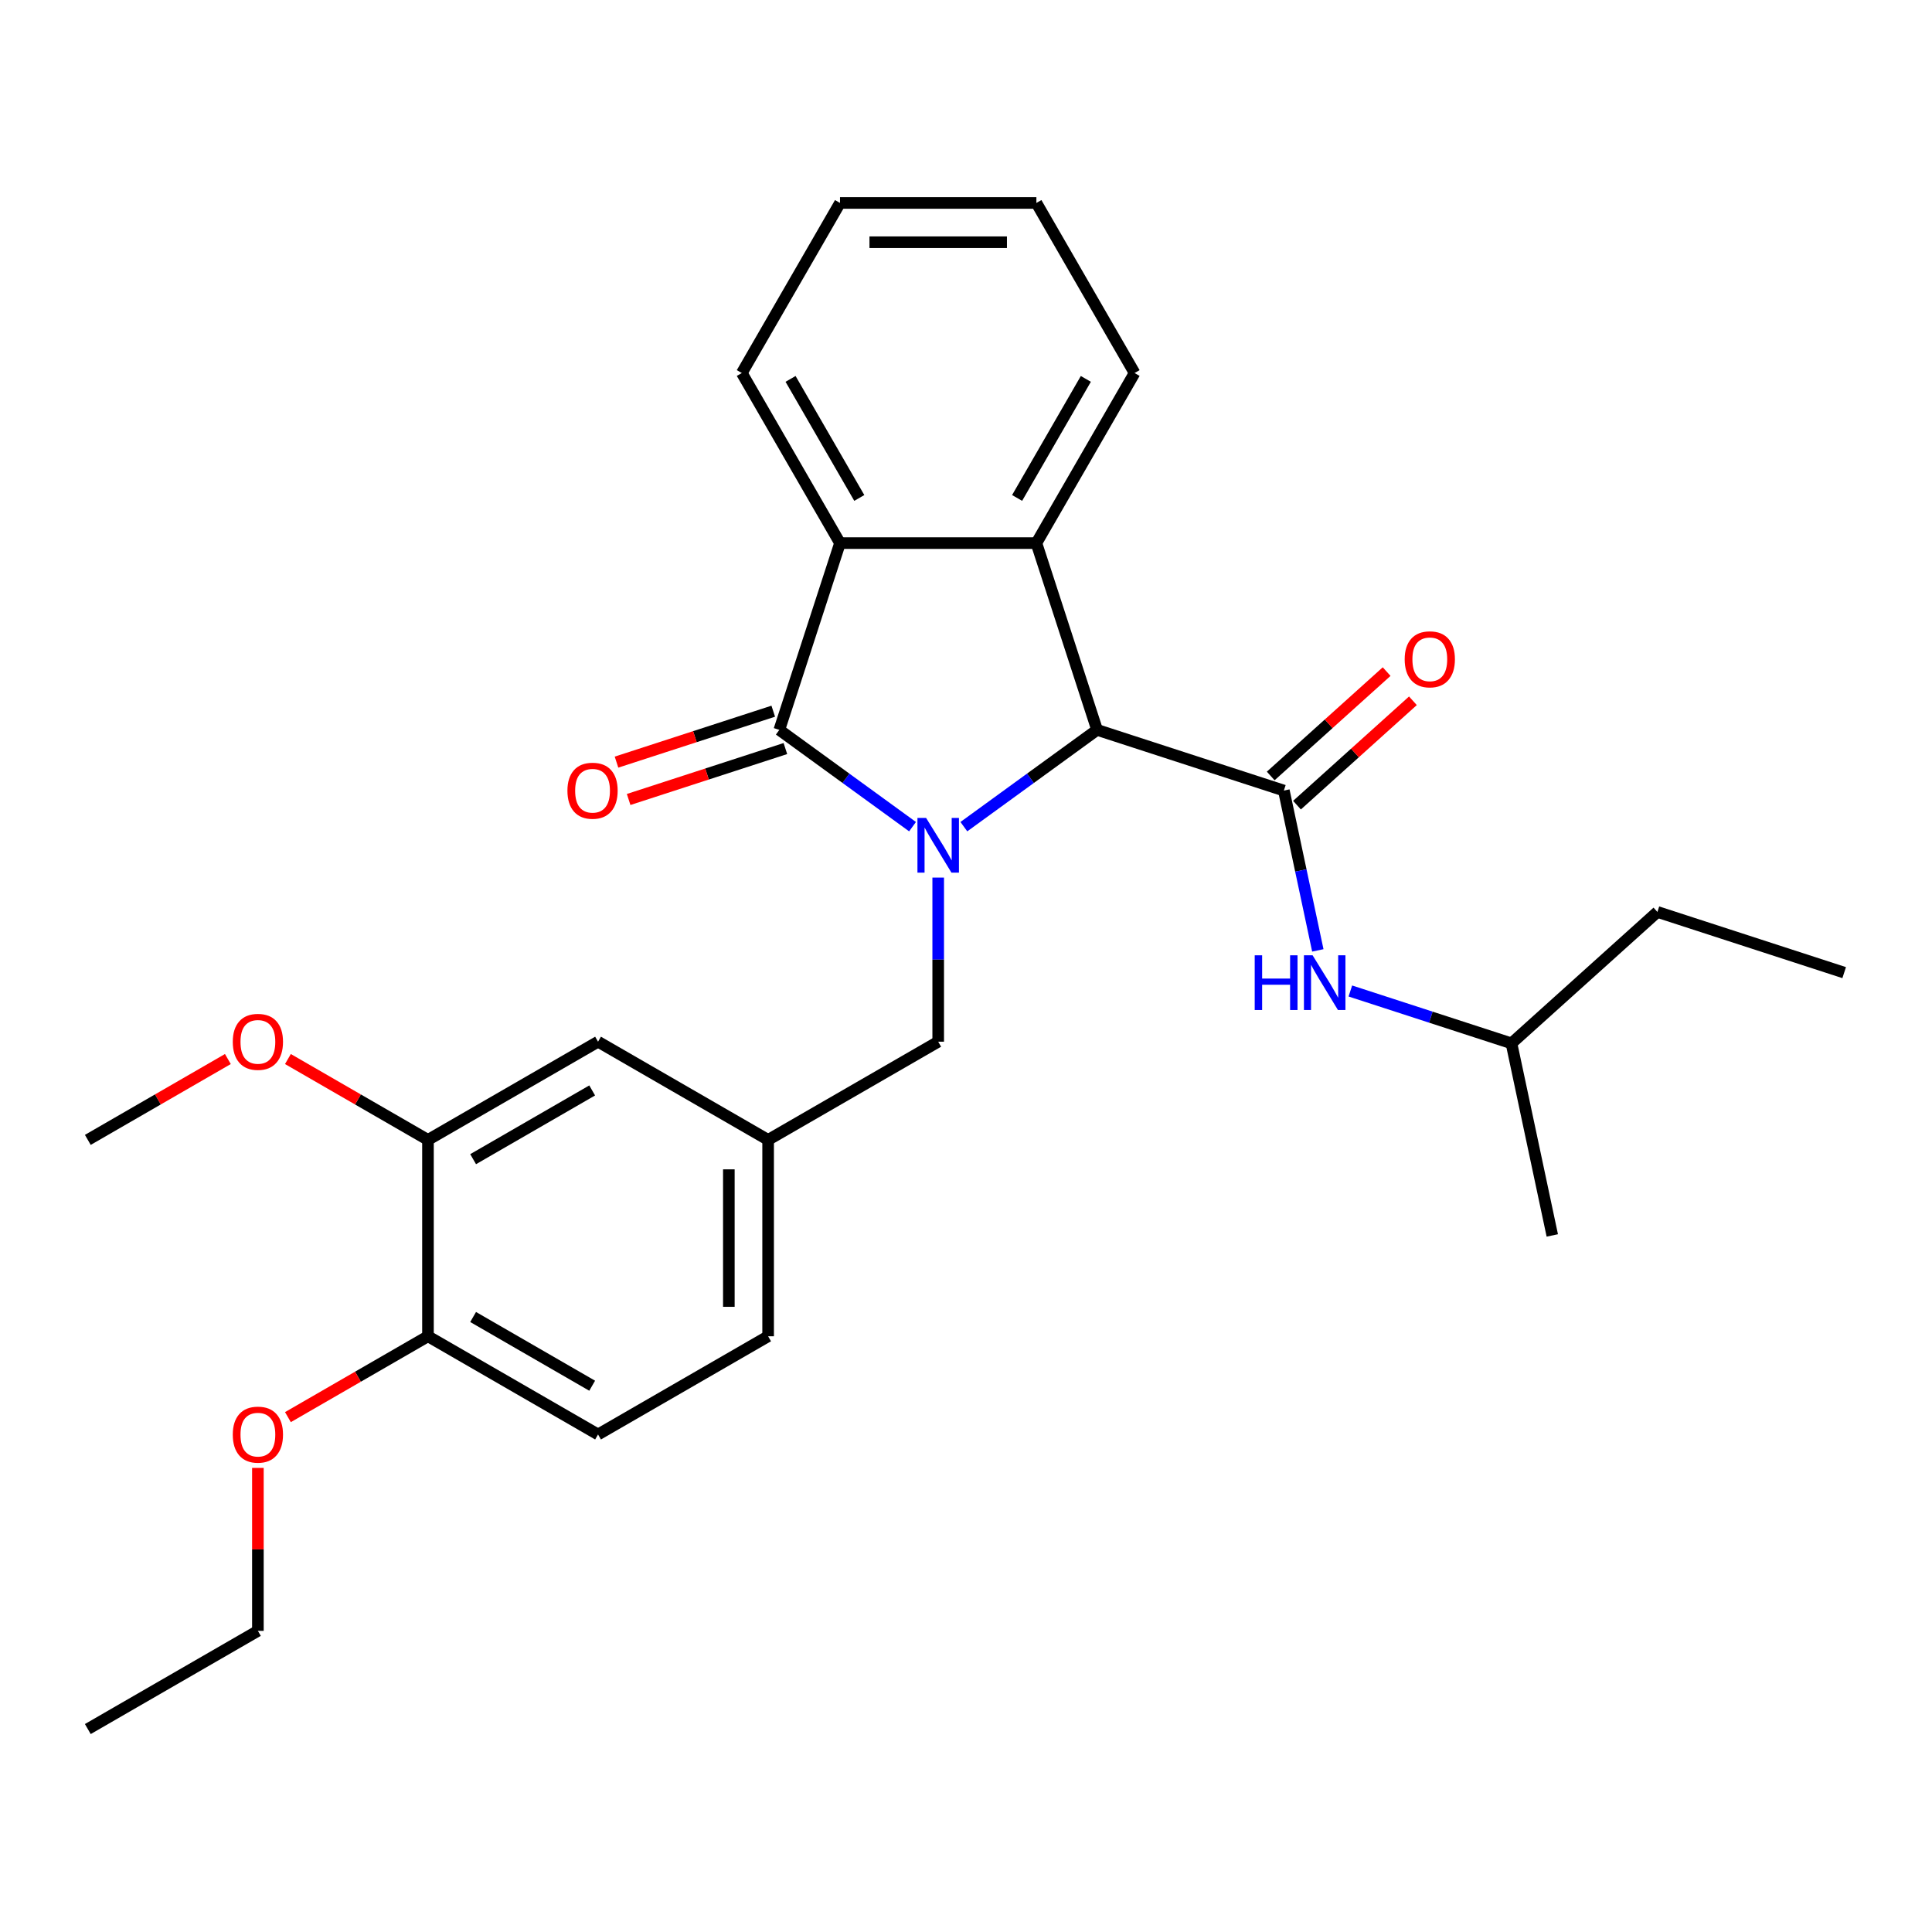 <?xml version='1.0' encoding='iso-8859-1'?>
<svg version='1.1' baseProfile='full'
              xmlns='http://www.w3.org/2000/svg'
                      xmlns:rdkit='http://www.rdkit.org/xml'
                      xmlns:xlink='http://www.w3.org/1999/xlink'
                  xml:space='preserve'
width='1000px' height='1000px' viewBox='0 0 1000 1000'>
<!-- END OF HEADER -->
<rect style='opacity:1.0;fill:#FFFFFF;stroke:none' width='1000' height='1000' x='0' y='0'> </rect>
<path class='bond-0' d='M 472.329,427.881 L 437.852,402.832' style='fill:none;fill-rule:evenodd;stroke:#0000FF;stroke-width:6px;stroke-linecap:butt;stroke-linejoin:miter;stroke-opacity:1' />
<path class='bond-0' d='M 437.852,402.832 L 403.374,377.783' style='fill:none;fill-rule:evenodd;stroke:#000000;stroke-width:6px;stroke-linecap:butt;stroke-linejoin:miter;stroke-opacity:1' />
<path class='bond-1' d='M 498.892,427.881 L 533.369,402.832' style='fill:none;fill-rule:evenodd;stroke:#0000FF;stroke-width:6px;stroke-linecap:butt;stroke-linejoin:miter;stroke-opacity:1' />
<path class='bond-1' d='M 533.369,402.832 L 567.847,377.783' style='fill:none;fill-rule:evenodd;stroke:#000000;stroke-width:6px;stroke-linecap:butt;stroke-linejoin:miter;stroke-opacity:1' />
<path class='bond-6' d='M 485.611,454.232 L 485.611,496.706' style='fill:none;fill-rule:evenodd;stroke:#0000FF;stroke-width:6px;stroke-linecap:butt;stroke-linejoin:miter;stroke-opacity:1' />
<path class='bond-6' d='M 485.611,496.706 L 485.611,539.181' style='fill:none;fill-rule:evenodd;stroke:#000000;stroke-width:6px;stroke-linecap:butt;stroke-linejoin:miter;stroke-opacity:1' />
<path class='bond-4' d='M 403.374,377.783 L 434.786,281.108' style='fill:none;fill-rule:evenodd;stroke:#000000;stroke-width:6px;stroke-linecap:butt;stroke-linejoin:miter;stroke-opacity:1' />
<path class='bond-8' d='M 400.233,368.115 L 359.666,381.296' style='fill:none;fill-rule:evenodd;stroke:#000000;stroke-width:6px;stroke-linecap:butt;stroke-linejoin:miter;stroke-opacity:1' />
<path class='bond-8' d='M 359.666,381.296 L 319.1,394.477' style='fill:none;fill-rule:evenodd;stroke:#FF0000;stroke-width:6px;stroke-linecap:butt;stroke-linejoin:miter;stroke-opacity:1' />
<path class='bond-8' d='M 406.515,387.45 L 365.949,400.631' style='fill:none;fill-rule:evenodd;stroke:#000000;stroke-width:6px;stroke-linecap:butt;stroke-linejoin:miter;stroke-opacity:1' />
<path class='bond-8' d='M 365.949,400.631 L 325.382,413.812' style='fill:none;fill-rule:evenodd;stroke:#FF0000;stroke-width:6px;stroke-linecap:butt;stroke-linejoin:miter;stroke-opacity:1' />
<path class='bond-2' d='M 567.847,377.783 L 664.522,409.194' style='fill:none;fill-rule:evenodd;stroke:#000000;stroke-width:6px;stroke-linecap:butt;stroke-linejoin:miter;stroke-opacity:1' />
<path class='bond-3' d='M 567.847,377.783 L 536.436,281.108' style='fill:none;fill-rule:evenodd;stroke:#000000;stroke-width:6px;stroke-linecap:butt;stroke-linejoin:miter;stroke-opacity:1' />
<path class='bond-5' d='M 664.522,409.194 L 673.314,450.558' style='fill:none;fill-rule:evenodd;stroke:#000000;stroke-width:6px;stroke-linecap:butt;stroke-linejoin:miter;stroke-opacity:1' />
<path class='bond-5' d='M 673.314,450.558 L 682.106,491.921' style='fill:none;fill-rule:evenodd;stroke:#0000FF;stroke-width:6px;stroke-linecap:butt;stroke-linejoin:miter;stroke-opacity:1' />
<path class='bond-9' d='M 671.323,416.748 L 701.323,389.736' style='fill:none;fill-rule:evenodd;stroke:#000000;stroke-width:6px;stroke-linecap:butt;stroke-linejoin:miter;stroke-opacity:1' />
<path class='bond-9' d='M 701.323,389.736 L 731.323,362.725' style='fill:none;fill-rule:evenodd;stroke:#FF0000;stroke-width:6px;stroke-linecap:butt;stroke-linejoin:miter;stroke-opacity:1' />
<path class='bond-9' d='M 657.72,401.64 L 687.72,374.628' style='fill:none;fill-rule:evenodd;stroke:#000000;stroke-width:6px;stroke-linecap:butt;stroke-linejoin:miter;stroke-opacity:1' />
<path class='bond-9' d='M 687.72,374.628 L 717.719,347.617' style='fill:none;fill-rule:evenodd;stroke:#FF0000;stroke-width:6px;stroke-linecap:butt;stroke-linejoin:miter;stroke-opacity:1' />
<path class='bond-15' d='M 536.436,281.108 L 587.26,193.077' style='fill:none;fill-rule:evenodd;stroke:#000000;stroke-width:6px;stroke-linecap:butt;stroke-linejoin:miter;stroke-opacity:1' />
<path class='bond-15' d='M 526.453,257.738 L 562.03,196.116' style='fill:none;fill-rule:evenodd;stroke:#000000;stroke-width:6px;stroke-linecap:butt;stroke-linejoin:miter;stroke-opacity:1' />
<path class='bond-28' d='M 536.436,281.108 L 434.786,281.108' style='fill:none;fill-rule:evenodd;stroke:#000000;stroke-width:6px;stroke-linecap:butt;stroke-linejoin:miter;stroke-opacity:1' />
<path class='bond-17' d='M 434.786,281.108 L 383.961,193.077' style='fill:none;fill-rule:evenodd;stroke:#000000;stroke-width:6px;stroke-linecap:butt;stroke-linejoin:miter;stroke-opacity:1' />
<path class='bond-17' d='M 444.768,257.738 L 409.191,196.116' style='fill:none;fill-rule:evenodd;stroke:#000000;stroke-width:6px;stroke-linecap:butt;stroke-linejoin:miter;stroke-opacity:1' />
<path class='bond-19' d='M 698.937,512.938 L 740.634,526.486' style='fill:none;fill-rule:evenodd;stroke:#0000FF;stroke-width:6px;stroke-linecap:butt;stroke-linejoin:miter;stroke-opacity:1' />
<path class='bond-19' d='M 740.634,526.486 L 782.33,540.034' style='fill:none;fill-rule:evenodd;stroke:#000000;stroke-width:6px;stroke-linecap:butt;stroke-linejoin:miter;stroke-opacity:1' />
<path class='bond-11' d='M 485.611,539.181 L 397.579,590.005' style='fill:none;fill-rule:evenodd;stroke:#000000;stroke-width:6px;stroke-linecap:butt;stroke-linejoin:miter;stroke-opacity:1' />
<path class='bond-7' d='M 221.517,590.005 L 309.548,539.181' style='fill:none;fill-rule:evenodd;stroke:#000000;stroke-width:6px;stroke-linecap:butt;stroke-linejoin:miter;stroke-opacity:1' />
<path class='bond-7' d='M 244.887,599.988 L 306.509,564.41' style='fill:none;fill-rule:evenodd;stroke:#000000;stroke-width:6px;stroke-linecap:butt;stroke-linejoin:miter;stroke-opacity:1' />
<path class='bond-16' d='M 221.517,590.005 L 185.272,569.079' style='fill:none;fill-rule:evenodd;stroke:#000000;stroke-width:6px;stroke-linecap:butt;stroke-linejoin:miter;stroke-opacity:1' />
<path class='bond-16' d='M 185.272,569.079 L 149.027,548.153' style='fill:none;fill-rule:evenodd;stroke:#FF0000;stroke-width:6px;stroke-linecap:butt;stroke-linejoin:miter;stroke-opacity:1' />
<path class='bond-30' d='M 221.517,590.005 L 221.517,691.655' style='fill:none;fill-rule:evenodd;stroke:#000000;stroke-width:6px;stroke-linecap:butt;stroke-linejoin:miter;stroke-opacity:1' />
<path class='bond-10' d='M 221.517,691.655 L 309.548,742.48' style='fill:none;fill-rule:evenodd;stroke:#000000;stroke-width:6px;stroke-linecap:butt;stroke-linejoin:miter;stroke-opacity:1' />
<path class='bond-10' d='M 244.887,681.673 L 306.509,717.25' style='fill:none;fill-rule:evenodd;stroke:#000000;stroke-width:6px;stroke-linecap:butt;stroke-linejoin:miter;stroke-opacity:1' />
<path class='bond-18' d='M 221.517,691.655 L 185.272,712.581' style='fill:none;fill-rule:evenodd;stroke:#000000;stroke-width:6px;stroke-linecap:butt;stroke-linejoin:miter;stroke-opacity:1' />
<path class='bond-18' d='M 185.272,712.581 L 149.027,733.507' style='fill:none;fill-rule:evenodd;stroke:#FF0000;stroke-width:6px;stroke-linecap:butt;stroke-linejoin:miter;stroke-opacity:1' />
<path class='bond-12' d='M 397.579,590.005 L 309.548,539.181' style='fill:none;fill-rule:evenodd;stroke:#000000;stroke-width:6px;stroke-linecap:butt;stroke-linejoin:miter;stroke-opacity:1' />
<path class='bond-14' d='M 397.579,590.005 L 397.579,691.655' style='fill:none;fill-rule:evenodd;stroke:#000000;stroke-width:6px;stroke-linecap:butt;stroke-linejoin:miter;stroke-opacity:1' />
<path class='bond-14' d='M 377.25,605.253 L 377.25,676.408' style='fill:none;fill-rule:evenodd;stroke:#000000;stroke-width:6px;stroke-linecap:butt;stroke-linejoin:miter;stroke-opacity:1' />
<path class='bond-13' d='M 309.548,742.48 L 397.579,691.655' style='fill:none;fill-rule:evenodd;stroke:#000000;stroke-width:6px;stroke-linecap:butt;stroke-linejoin:miter;stroke-opacity:1' />
<path class='bond-24' d='M 587.26,193.077 L 536.436,105.046' style='fill:none;fill-rule:evenodd;stroke:#000000;stroke-width:6px;stroke-linecap:butt;stroke-linejoin:miter;stroke-opacity:1' />
<path class='bond-21' d='M 117.945,548.153 L 81.7,569.079' style='fill:none;fill-rule:evenodd;stroke:#FF0000;stroke-width:6px;stroke-linecap:butt;stroke-linejoin:miter;stroke-opacity:1' />
<path class='bond-21' d='M 81.7,569.079 L 45.455,590.005' style='fill:none;fill-rule:evenodd;stroke:#000000;stroke-width:6px;stroke-linecap:butt;stroke-linejoin:miter;stroke-opacity:1' />
<path class='bond-25' d='M 383.961,193.077 L 434.786,105.046' style='fill:none;fill-rule:evenodd;stroke:#000000;stroke-width:6px;stroke-linecap:butt;stroke-linejoin:miter;stroke-opacity:1' />
<path class='bond-20' d='M 133.486,759.781 L 133.486,801.955' style='fill:none;fill-rule:evenodd;stroke:#FF0000;stroke-width:6px;stroke-linecap:butt;stroke-linejoin:miter;stroke-opacity:1' />
<path class='bond-20' d='M 133.486,801.955 L 133.486,844.13' style='fill:none;fill-rule:evenodd;stroke:#000000;stroke-width:6px;stroke-linecap:butt;stroke-linejoin:miter;stroke-opacity:1' />
<path class='bond-22' d='M 782.33,540.034 L 857.871,472.017' style='fill:none;fill-rule:evenodd;stroke:#000000;stroke-width:6px;stroke-linecap:butt;stroke-linejoin:miter;stroke-opacity:1' />
<path class='bond-23' d='M 782.33,540.034 L 803.465,639.462' style='fill:none;fill-rule:evenodd;stroke:#000000;stroke-width:6px;stroke-linecap:butt;stroke-linejoin:miter;stroke-opacity:1' />
<path class='bond-26' d='M 133.486,844.13 L 45.455,894.954' style='fill:none;fill-rule:evenodd;stroke:#000000;stroke-width:6px;stroke-linecap:butt;stroke-linejoin:miter;stroke-opacity:1' />
<path class='bond-27' d='M 857.871,472.017 L 954.545,503.429' style='fill:none;fill-rule:evenodd;stroke:#000000;stroke-width:6px;stroke-linecap:butt;stroke-linejoin:miter;stroke-opacity:1' />
<path class='bond-29' d='M 536.436,105.046 L 434.786,105.046' style='fill:none;fill-rule:evenodd;stroke:#000000;stroke-width:6px;stroke-linecap:butt;stroke-linejoin:miter;stroke-opacity:1' />
<path class='bond-29' d='M 521.188,125.375 L 450.033,125.375' style='fill:none;fill-rule:evenodd;stroke:#000000;stroke-width:6px;stroke-linecap:butt;stroke-linejoin:miter;stroke-opacity:1' />
<path  class='atom-0' d='M 479.351 423.371
L 488.631 438.371
Q 489.551 439.851, 491.031 442.531
Q 492.511 445.211, 492.591 445.371
L 492.591 423.371
L 496.351 423.371
L 496.351 451.691
L 492.471 451.691
L 482.511 435.291
Q 481.351 433.371, 480.111 431.171
Q 478.911 428.971, 478.551 428.291
L 478.551 451.691
L 474.871 451.691
L 474.871 423.371
L 479.351 423.371
' fill='#0000FF'/>
<path  class='atom-6' d='M 649.436 494.463
L 653.276 494.463
L 653.276 506.503
L 667.756 506.503
L 667.756 494.463
L 671.596 494.463
L 671.596 522.783
L 667.756 522.783
L 667.756 509.703
L 653.276 509.703
L 653.276 522.783
L 649.436 522.783
L 649.436 494.463
' fill='#0000FF'/>
<path  class='atom-6' d='M 679.396 494.463
L 688.676 509.463
Q 689.596 510.943, 691.076 513.623
Q 692.556 516.303, 692.636 516.463
L 692.636 494.463
L 696.396 494.463
L 696.396 522.783
L 692.516 522.783
L 682.556 506.383
Q 681.396 504.463, 680.156 502.263
Q 678.956 500.063, 678.596 499.383
L 678.596 522.783
L 674.916 522.783
L 674.916 494.463
L 679.396 494.463
' fill='#0000FF'/>
<path  class='atom-9' d='M 293.7 409.274
Q 293.7 402.474, 297.06 398.674
Q 300.42 394.874, 306.7 394.874
Q 312.98 394.874, 316.34 398.674
Q 319.7 402.474, 319.7 409.274
Q 319.7 416.154, 316.3 420.074
Q 312.9 423.954, 306.7 423.954
Q 300.46 423.954, 297.06 420.074
Q 293.7 416.194, 293.7 409.274
M 306.7 420.754
Q 311.02 420.754, 313.34 417.874
Q 315.7 414.954, 315.7 409.274
Q 315.7 403.714, 313.34 400.914
Q 311.02 398.074, 306.7 398.074
Q 302.38 398.074, 300.02 400.874
Q 297.7 403.674, 297.7 409.274
Q 297.7 414.994, 300.02 417.874
Q 302.38 420.754, 306.7 420.754
' fill='#FF0000'/>
<path  class='atom-10' d='M 727.062 341.257
Q 727.062 334.457, 730.422 330.657
Q 733.782 326.857, 740.062 326.857
Q 746.342 326.857, 749.702 330.657
Q 753.062 334.457, 753.062 341.257
Q 753.062 348.137, 749.662 352.057
Q 746.262 355.937, 740.062 355.937
Q 733.822 355.937, 730.422 352.057
Q 727.062 348.177, 727.062 341.257
M 740.062 352.737
Q 744.382 352.737, 746.702 349.857
Q 749.062 346.937, 749.062 341.257
Q 749.062 335.697, 746.702 332.897
Q 744.382 330.057, 740.062 330.057
Q 735.742 330.057, 733.382 332.857
Q 731.062 335.657, 731.062 341.257
Q 731.062 346.977, 733.382 349.857
Q 735.742 352.737, 740.062 352.737
' fill='#FF0000'/>
<path  class='atom-17' d='M 120.486 539.261
Q 120.486 532.461, 123.846 528.661
Q 127.206 524.861, 133.486 524.861
Q 139.766 524.861, 143.126 528.661
Q 146.486 532.461, 146.486 539.261
Q 146.486 546.141, 143.086 550.061
Q 139.686 553.941, 133.486 553.941
Q 127.246 553.941, 123.846 550.061
Q 120.486 546.181, 120.486 539.261
M 133.486 550.741
Q 137.806 550.741, 140.126 547.861
Q 142.486 544.941, 142.486 539.261
Q 142.486 533.701, 140.126 530.901
Q 137.806 528.061, 133.486 528.061
Q 129.166 528.061, 126.806 530.861
Q 124.486 533.661, 124.486 539.261
Q 124.486 544.981, 126.806 547.861
Q 129.166 550.741, 133.486 550.741
' fill='#FF0000'/>
<path  class='atom-19' d='M 120.486 742.56
Q 120.486 735.76, 123.846 731.96
Q 127.206 728.16, 133.486 728.16
Q 139.766 728.16, 143.126 731.96
Q 146.486 735.76, 146.486 742.56
Q 146.486 749.44, 143.086 753.36
Q 139.686 757.24, 133.486 757.24
Q 127.246 757.24, 123.846 753.36
Q 120.486 749.48, 120.486 742.56
M 133.486 754.04
Q 137.806 754.04, 140.126 751.16
Q 142.486 748.24, 142.486 742.56
Q 142.486 737, 140.126 734.2
Q 137.806 731.36, 133.486 731.36
Q 129.166 731.36, 126.806 734.16
Q 124.486 736.96, 124.486 742.56
Q 124.486 748.28, 126.806 751.16
Q 129.166 754.04, 133.486 754.04
' fill='#FF0000'/>
</svg>
